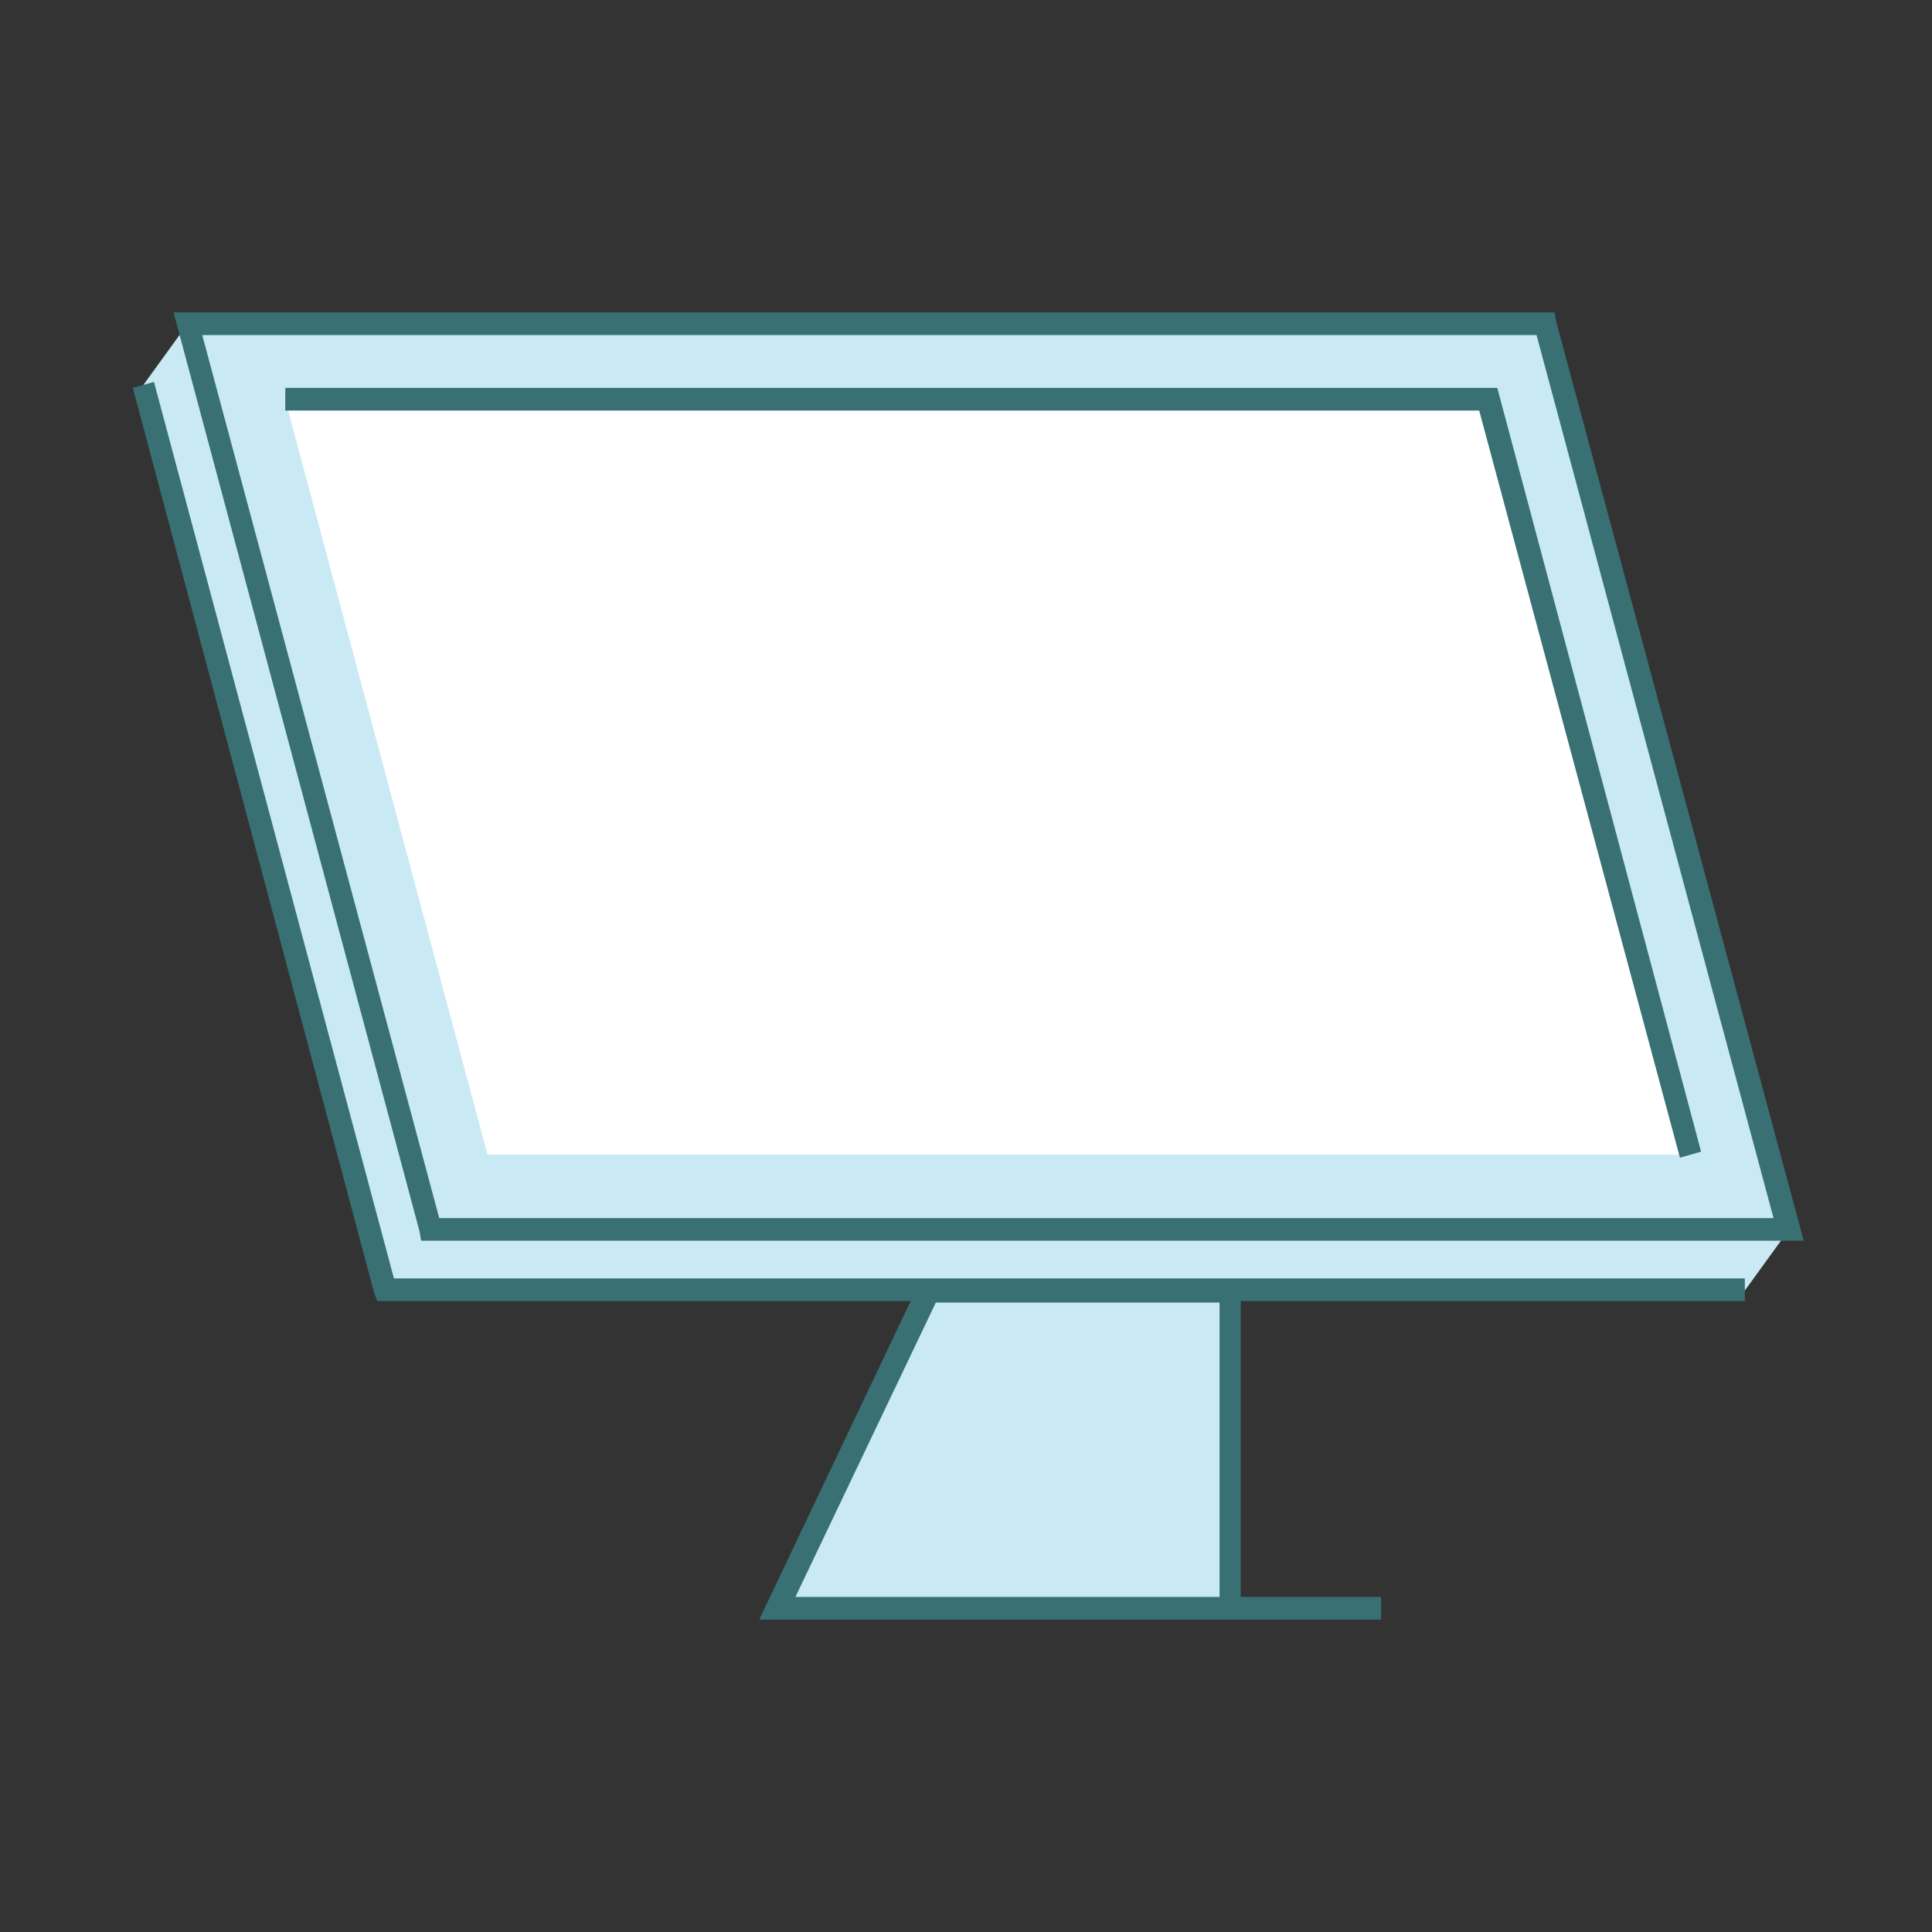 <?xml version="1.0" ?><!DOCTYPE svg  PUBLIC '-//W3C//DTD SVG 1.1//EN'  'http://www.w3.org/Graphics/SVG/1.1/DTD/svg11.dtd'><svg enable-background="new 0 0 128 128" id="Слой_1" version="1.1" viewBox="0 0 128 128" xml:space="preserve" xmlns="http://www.w3.org/2000/svg" xmlns:xlink="http://www.w3.org/1999/xlink"><rect x="0" y="0" width="128" height="128" fill="#333333" stroke="none"/><g><g><polygon fill="#C9EAF5" points="115.6,85.5 25.6,85.5 9.5,25.5 12.4,21.5 118.5,81.5   "/></g><g><polygon fill="#C9EAF5" points="118.5,81.5 28.5,81.5 12.4,21.5 102.4,21.5   "/></g><g><polygon fill="#FFFFFF" points="112,76.5 32.3,76.5 18.9,26.5 98.6,26.5   "/></g><g><polygon fill="#387074" points="111.3,76.7 98,27.2 18.9,27.2 18.9,25.7 99.2,25.7 112.7,76.3   "/></g><g><path d="M119.5,82.2H27.9l-0.1-0.6L11.5,20.7H103l0.1,0.6L119.5,82.2z M29.1,80.7h88.4l-15.7-58.5H13.4L29.1,80.7z    " fill="#387074"/></g><g><polygon fill="#387074" points="115.6,86.2 25,86.2 24.8,85.7 8.8,25.7 10.2,25.3 26.1,84.7 115.6,84.7   "/></g><g><g><polygon fill="#C9EAF5" points="51.5,106.5 61.5,85.5 81.5,85.5 81.5,106.5    "/></g><g><path d="M91.5,107.3H50.3L61,84.8h21.2l0,21h9.3V107.3z M52.7,105.8h28.1l0-19.5H62L52.7,105.8z" fill="#387074"/></g></g></g></svg>